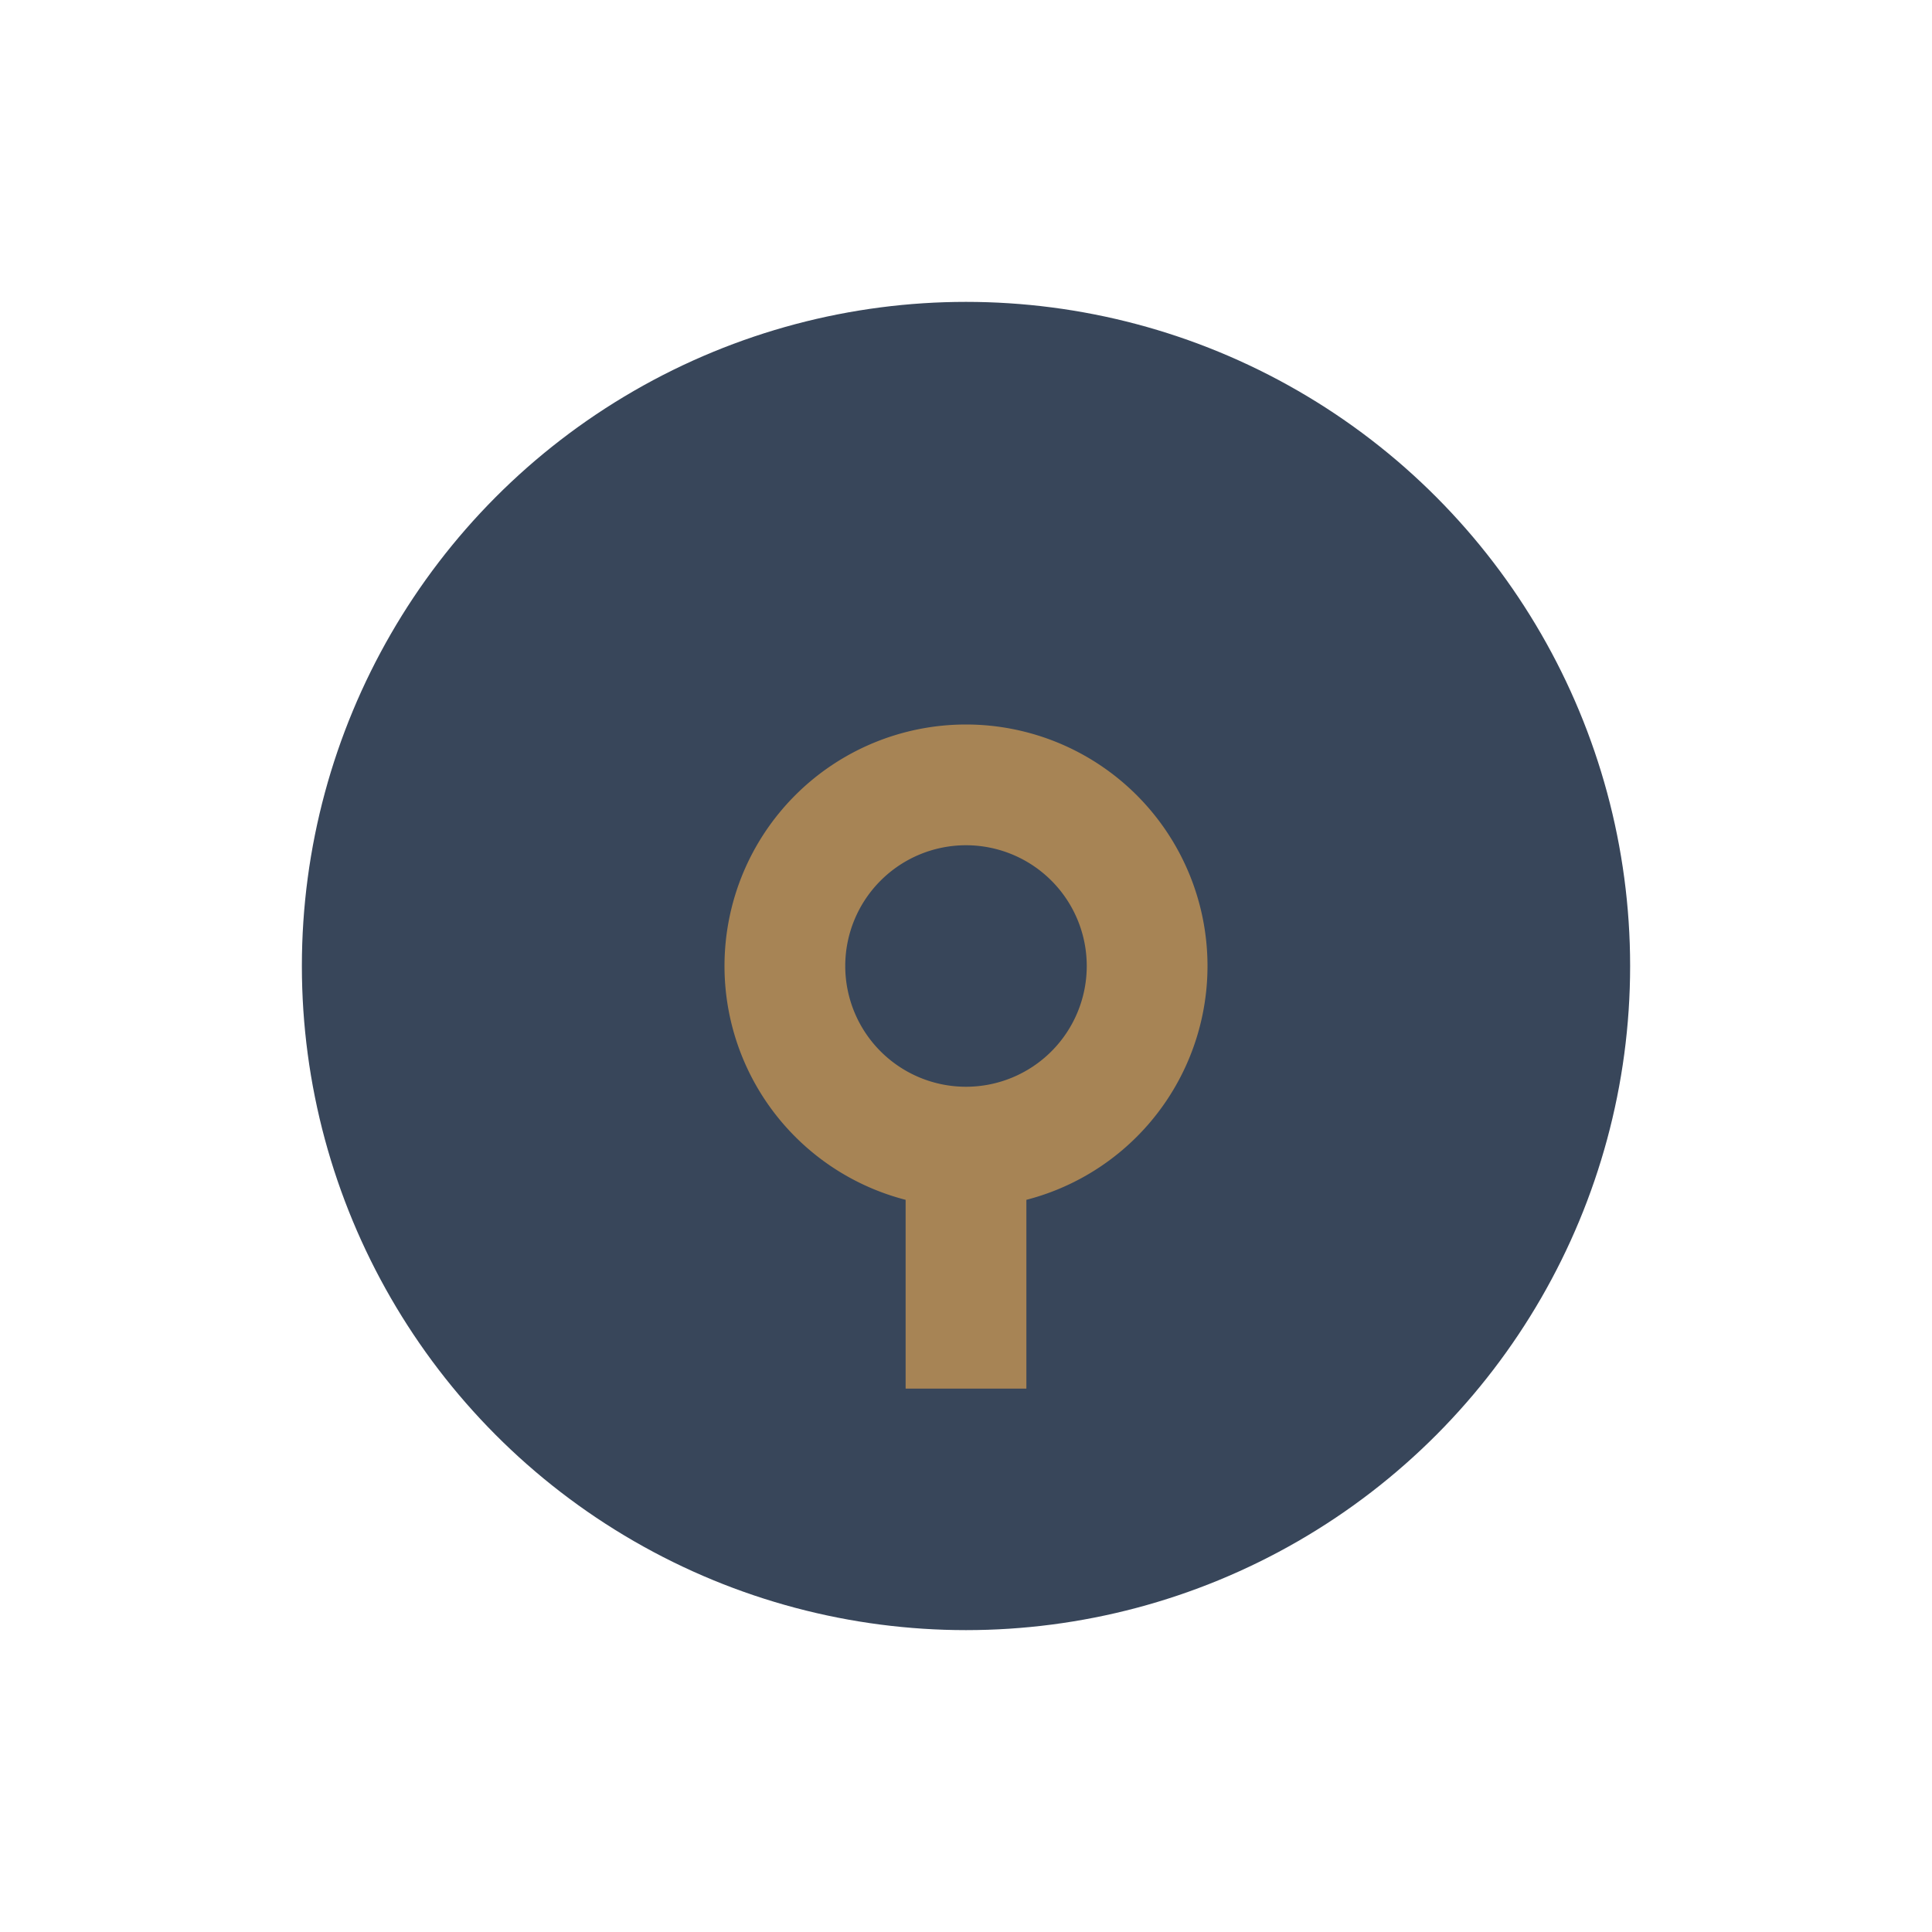 <?xml version="1.0" encoding="UTF-8"?>
<svg xmlns="http://www.w3.org/2000/svg" width="32" height="32" viewBox="0 0 32 32"><circle cx="16" cy="16" r="11" fill="#38465A"/><path d="M16 23v-4a3 3 0 100-6 3 3 0 000 6" stroke="#A78455" stroke-width="2" fill="none"/></svg>
